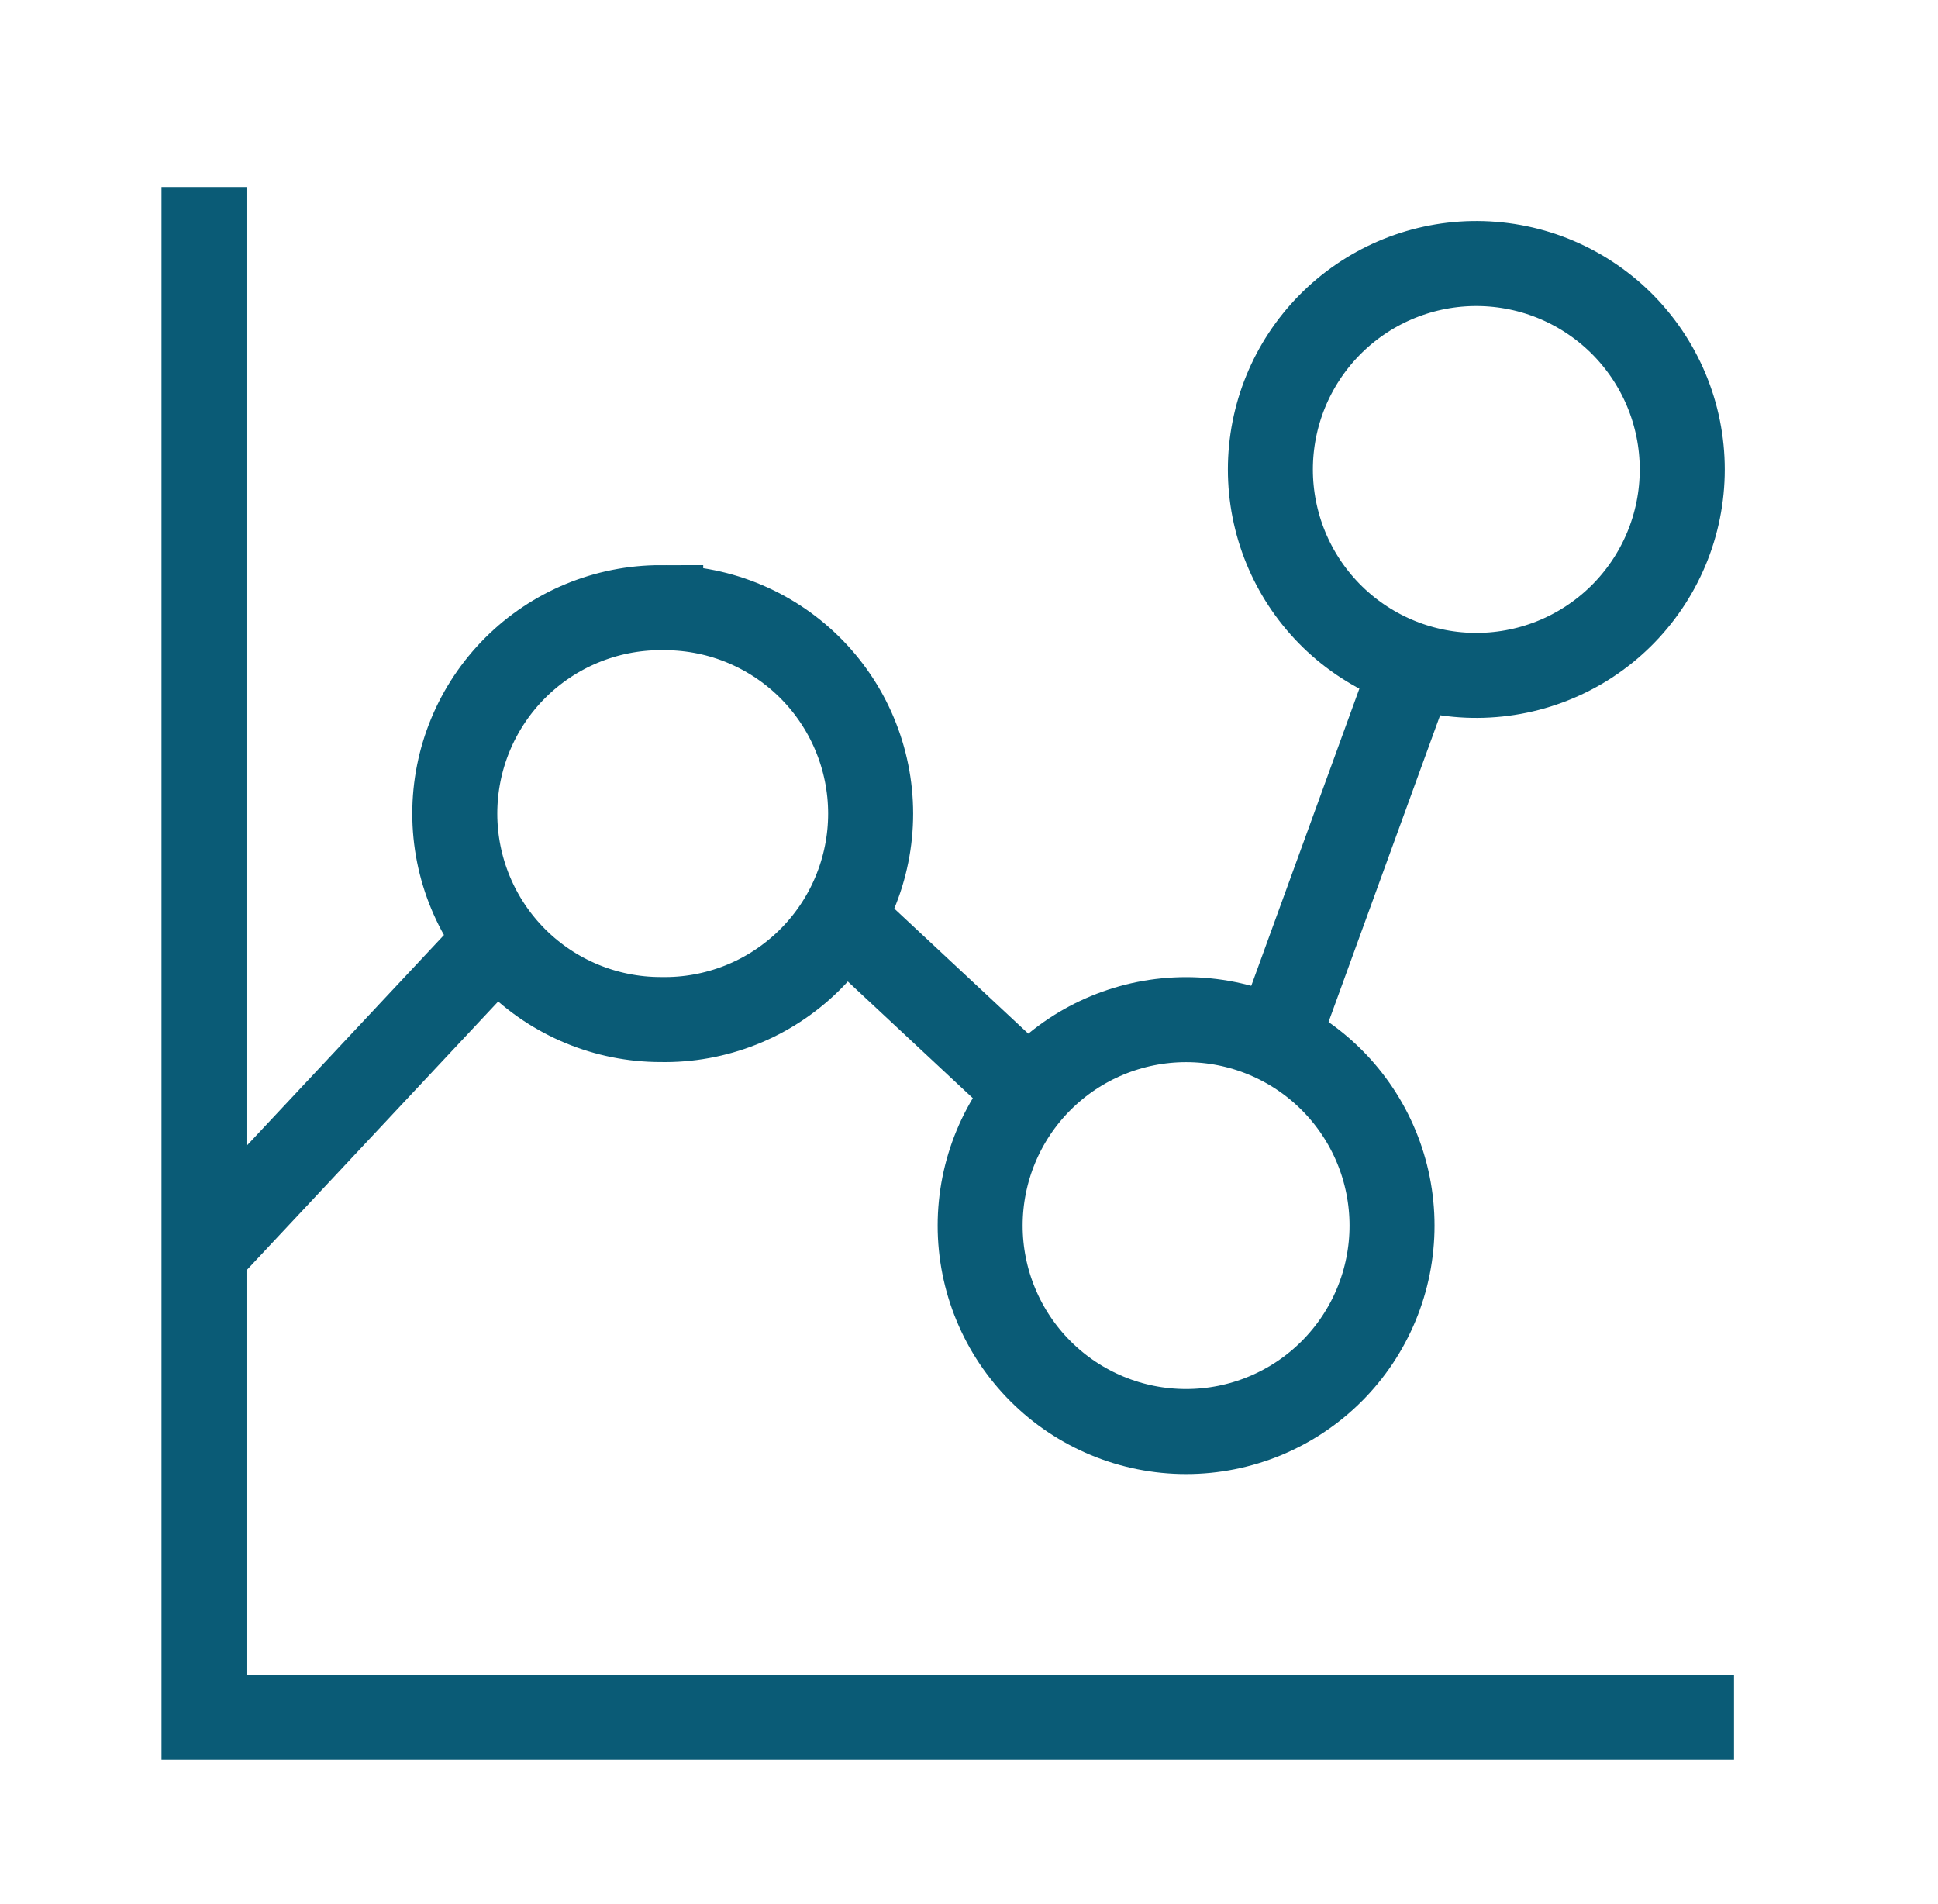 <?xml version="1.0" encoding="UTF-8"?> <svg xmlns="http://www.w3.org/2000/svg" width="57" height="56" viewBox="0 0 57 56" fill="none"><path d="M19.433 17.873C20.238 17.858 21.038 18.003 21.787 18.3C22.535 18.598 23.216 19.041 23.791 19.605C24.366 20.169 24.823 20.842 25.134 21.584C25.446 22.327 25.607 23.124 25.607 23.929C25.607 24.735 25.446 25.532 25.134 26.274C24.823 27.017 24.366 27.689 23.791 28.253C23.216 28.817 22.535 29.261 21.787 29.558C21.038 29.855 20.238 30.001 19.433 29.985C17.827 29.985 16.286 29.347 15.15 28.211C14.014 27.075 13.376 25.535 13.376 23.928C13.376 22.322 14.014 20.781 15.15 19.645C16.286 18.509 17.827 17.871 19.433 17.871V17.873Z" stroke="#0A5B76" stroke-width="2.5"></path><path d="M43.304 7.751C44.11 7.736 44.91 7.881 45.658 8.178C46.406 8.476 47.088 8.919 47.663 9.483C48.238 10.047 48.694 10.72 49.006 11.462C49.318 12.205 49.478 13.002 49.478 13.807C49.478 14.612 49.318 15.409 49.006 16.152C48.694 16.894 48.238 17.567 47.663 18.131C47.088 18.695 46.406 19.139 45.658 19.436C44.91 19.733 44.11 19.878 43.304 19.863C41.719 19.832 40.208 19.181 39.097 18.049C37.986 16.916 37.364 15.393 37.364 13.807C37.364 12.221 37.986 10.698 39.097 9.566C40.208 8.433 41.719 7.782 43.304 7.751Z" stroke="#0A5B76" stroke-width="2.5"></path><path d="M34.885 29.988C36.492 29.988 38.032 30.626 39.168 31.762C40.304 32.898 40.942 34.439 40.942 36.045C40.942 37.652 40.304 39.192 39.168 40.328C38.032 41.464 36.492 42.102 34.885 42.102C33.279 42.102 31.738 41.464 30.602 40.328C29.466 39.192 28.828 37.652 28.828 36.045C28.828 34.439 29.466 32.898 30.602 31.762C31.738 30.626 33.279 29.988 34.885 29.988Z" stroke="#0A5B76" stroke-width="2.5"></path><path d="M6 36.866L14.642 27.637" stroke="#0A5B76" stroke-width="2.5"></path><path d="M24.713 26.949L30.255 32.12" stroke="#0A5B76" stroke-width="2.5"></path><path d="M37.557 30.573L41.55 19.598" stroke="#0A5B76" stroke-width="2.5"></path><path d="M6 5.5V50.5H51" stroke="#0A5B76" stroke-width="2.5"></path></svg> 